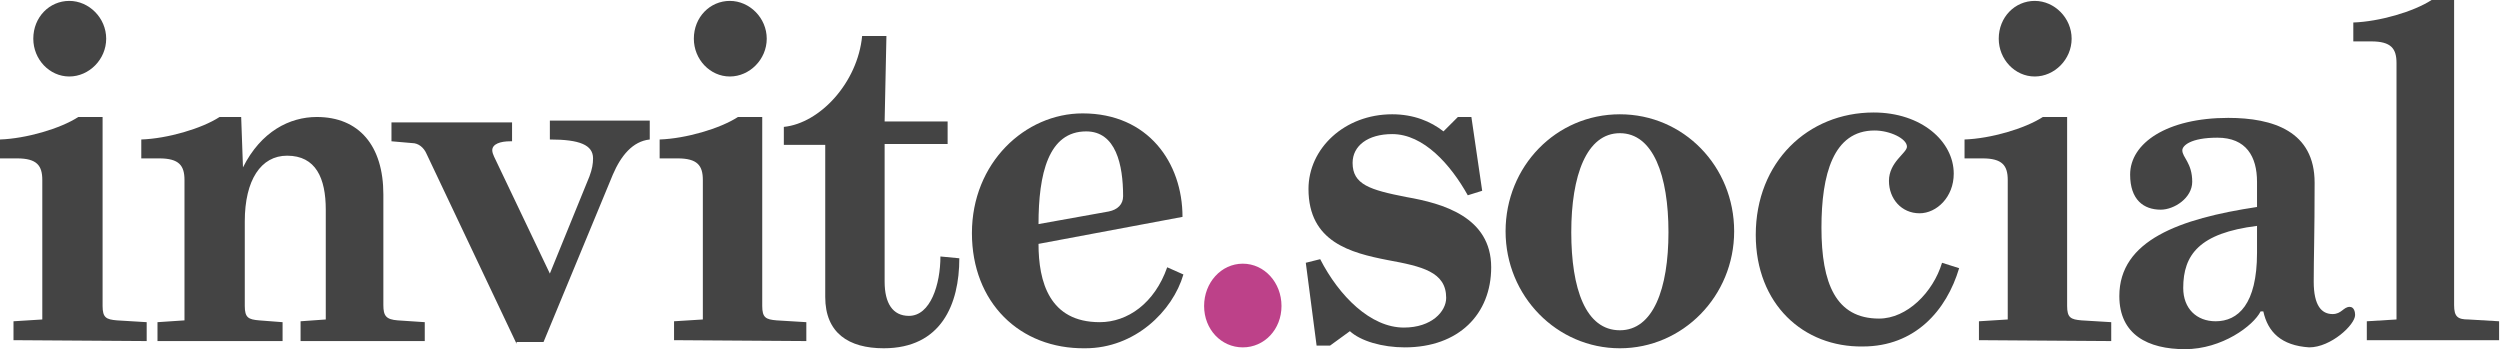 <?xml version="1.0" encoding="utf-8"?>
<!-- Generator: Adobe Illustrator 25.4.8, SVG Export Plug-In . SVG Version: 6.00 Build 0)  -->
<svg version="1.1" id="Layer_1" xmlns="http://www.w3.org/2000/svg" xmlns:xlink="http://www.w3.org/1999/xlink" x="0px" y="0px"
	 viewBox="0 0 277.8 38.8" style="enable-background:new 0 0 277.8 38.8;" xml:space="preserve">
<style type="text/css">
	.st0{fill:#444444;}
	.st1{fill:#BD4189;}
</style>
<g>
	<path class="st0" d="M1.5,37.8v-2.1l3.2-0.2V20c0-1.6-0.6-2.4-2.8-2.4H0v-2.1c2.9-0.1,6.7-1.2,8.7-2.5h2.7v21
		c0,1.3,0.4,1.5,1.6,1.6l3.3,0.2v2.1L1.5,37.8L1.5,37.8z M3.7,4.3c0-2.4,1.8-4.2,4-4.2s4.1,1.9,4.1,4.2S9.9,8.5,7.7,8.5
		S3.7,6.6,3.7,4.3z"/>
	<path class="st0" d="M33.4,37.8v-2.1l2.8-0.2V23.3c0-3.5-1.1-6-4.3-6c-2.9,0-4.7,2.7-4.7,7.3V34c0,1.3,0.4,1.5,1.6,1.6l2.6,0.2v2.1
		H17.5v-2.1l3-0.2V20c0-1.6-0.6-2.4-2.8-2.4h-2v-2.1c2.9-0.1,6.7-1.2,8.7-2.5h2.4l0.2,5.6c2-4,5.2-5.6,8.2-5.6
		c4.7,0,7.4,3.2,7.4,8.6v12.3c0,1.2,0.3,1.6,1.6,1.7l3,0.2v2.1H33.4V37.8z"/>
	<path class="st0" d="M57.4,38.2l-10-21.1c-0.3-0.7-0.9-1.2-1.6-1.2l-2.3-0.2v-2.1h13.4v2.1h-0.2c-1.1,0-2,0.3-2,1
		c0,0.2,0.1,0.5,0.2,0.7l6.2,13l4.4-10.8c0.3-0.8,0.4-1.4,0.4-2c0-1.5-1.5-2.1-4.8-2.1v-2.1h11.1v2.1c-1.9,0.2-3.2,1.8-4.1,3.9
		L60.4,38h-3V38.2z"/>
	<path class="st0" d="M74.9,37.8v-2.1l3.2-0.2V20c0-1.6-0.6-2.4-2.8-2.4h-2v-2.1c2.9-0.1,6.7-1.2,8.7-2.5h2.7v21
		c0,1.3,0.4,1.5,1.6,1.6l3.3,0.2v2.1L74.9,37.8L74.9,37.8z M77.1,4.3c0-2.4,1.8-4.2,4-4.2s4.1,1.9,4.1,4.2s-1.9,4.2-4.1,4.2
		S77.1,6.6,77.1,4.3z"/>
	<path class="st0" d="M91.7,33V16.1h-4.6v-2c4-0.4,8.2-4.9,8.7-10.1h2.7l-0.2,9.5h7V16h-7v15.3c0,2.4,0.9,3.8,2.7,3.8
		c2.4,0,3.5-3.5,3.5-6.6l2.1,0.2c0,5.1-2,10-8.4,10C94.3,38.7,91.7,37,91.7,33z"/>
	<path class="st0" d="M108,25.9c0-7.8,5.9-13.3,12.3-13.3c7.3,0,11.1,5.5,11.1,11.5l-16,3c0,4.2,1.2,8.7,6.8,8.7
		c3.1,0,6.1-2.1,7.5-6.1l1.8,0.8c-1.2,4.1-5.4,8.2-10.9,8.2C113.3,38.8,108,33.6,108,25.9z M123.2,23.5c1-0.2,1.6-0.8,1.6-1.7
		c0-3.5-0.8-7.2-4.1-7.2c-4.2,0-5.3,4.7-5.3,10.3L123.2,23.5z"/>
	<path class="st1" d="M133.8,34c0-2.6,1.9-4.7,4.3-4.7c2.4,0,4.3,2.1,4.3,4.7s-1.9,4.6-4.3,4.6S133.8,36.6,133.8,34z"/>
	<path class="st0" d="M150,36.8l-2.2,1.6h-1.5l-1.2-9.2l1.6-0.4c2.1,4.1,5.6,7.6,9.3,7.6c3.1,0,4.7-1.8,4.7-3.3
		c0-2.9-2.7-3.5-6.5-4.2c-4.1-0.8-8.8-2-8.8-7.9c0-4.5,4-8.3,9.3-8.3c2.4,0,4.3,0.8,5.7,1.9L162,13h1.5l1.2,8.2l-1.6,0.5
		c-1.9-3.4-4.9-6.8-8.4-6.8c-2.7,0-4.4,1.3-4.4,3.2c0,2.4,1.9,3,6,3.8c4,0.7,9.4,2.2,9.4,7.8c0,5.2-3.6,8.9-9.6,8.9
		C153.6,38.6,151.2,37.9,150,36.8z"/>
	<path class="st0" d="M167.3,25.7c0-7.2,5.6-13,12.7-13c7.1,0,12.7,5.8,12.7,13s-5.7,13-12.7,13S167.3,32.9,167.3,25.7z M185.4,25.8
		c0-6.3-1.7-11-5.4-11s-5.4,4.7-5.4,11s1.6,10.9,5.4,10.9C183.7,36.7,185.4,32.1,185.4,25.8z"/>
	<path class="st0" d="M195.1,26.1c0-8.1,5.8-13.6,13.1-13.6c5.3,0,8.9,3.2,8.9,6.8c0,2.6-1.9,4.4-3.8,4.4c-2,0-3.4-1.6-3.4-3.6
		c0-2.1,2-3.1,2-3.8c0-0.9-1.9-1.8-3.6-1.8c-4.6,0-5.9,4.9-5.9,10.8c0,6.2,1.6,10.1,6.4,10.1c3.1,0,6-2.9,7-6.2l1.9,0.6
		c-1.4,4.7-4.9,8.7-10.7,8.7C200.4,38.6,195.1,33.8,195.1,26.1z"/>
	<path class="st0" d="M219.9,37.8v-2.1l3.2-0.2V20c0-1.6-0.6-2.4-2.8-2.4h-2v-2.1c2.9-0.1,6.7-1.2,8.7-2.5h2.7v21
		c0,1.3,0.4,1.5,1.6,1.6l3.3,0.2v2.1L219.9,37.8L219.9,37.8z M222.1,4.3c0-2.4,1.8-4.2,4-4.2s4.1,1.9,4.1,4.2s-1.9,4.2-4.1,4.2
		S222.1,6.6,222.1,4.3z"/>
	<path class="st0" d="M251.5,34.6h-0.3c-0.8,1.6-4.3,4.2-8.4,4.2s-7.3-1.6-7.3-5.9c0-6.2,6.7-8.6,15.3-9.9v-2.8
		c0-2.8-1.2-4.9-4.4-4.9c-3,0-3.9,0.9-3.9,1.4c0,0.8,1.1,1.4,1.1,3.5c0,1.8-2,3.1-3.5,3.1c-1.9,0-3.4-1.1-3.4-3.9
		c0-3.5,4.1-6.3,10.9-6.3c5,0,9.6,1.5,9.6,7.2c0,5.8-0.1,8.3-0.1,11s0.9,3.6,2.1,3.6c1,0,1.2-0.8,1.9-0.8c0.5,0,0.6,0.6,0.6,0.9
		c0,1.1-2.7,3.6-5.1,3.6C253.5,38.4,252,36.9,251.5,34.6z M250.8,28.1v-3c-6.4,0.8-8.2,3.2-8.2,6.9c0,2.3,1.5,3.7,3.6,3.7
		C248.7,35.7,250.8,33.8,250.8,28.1z"/>
	<path class="st0" d="M263,37.8v-2.1l3.3-0.2V7c0-1.6-0.6-2.4-2.8-2.4h-2V2.5c2.9-0.1,6.7-1.2,8.7-2.5h2.5v33.9
		c0,1.3,0.4,1.6,1.6,1.6l3.4,0.2v2.1H263z"/>
</g>
</svg>
